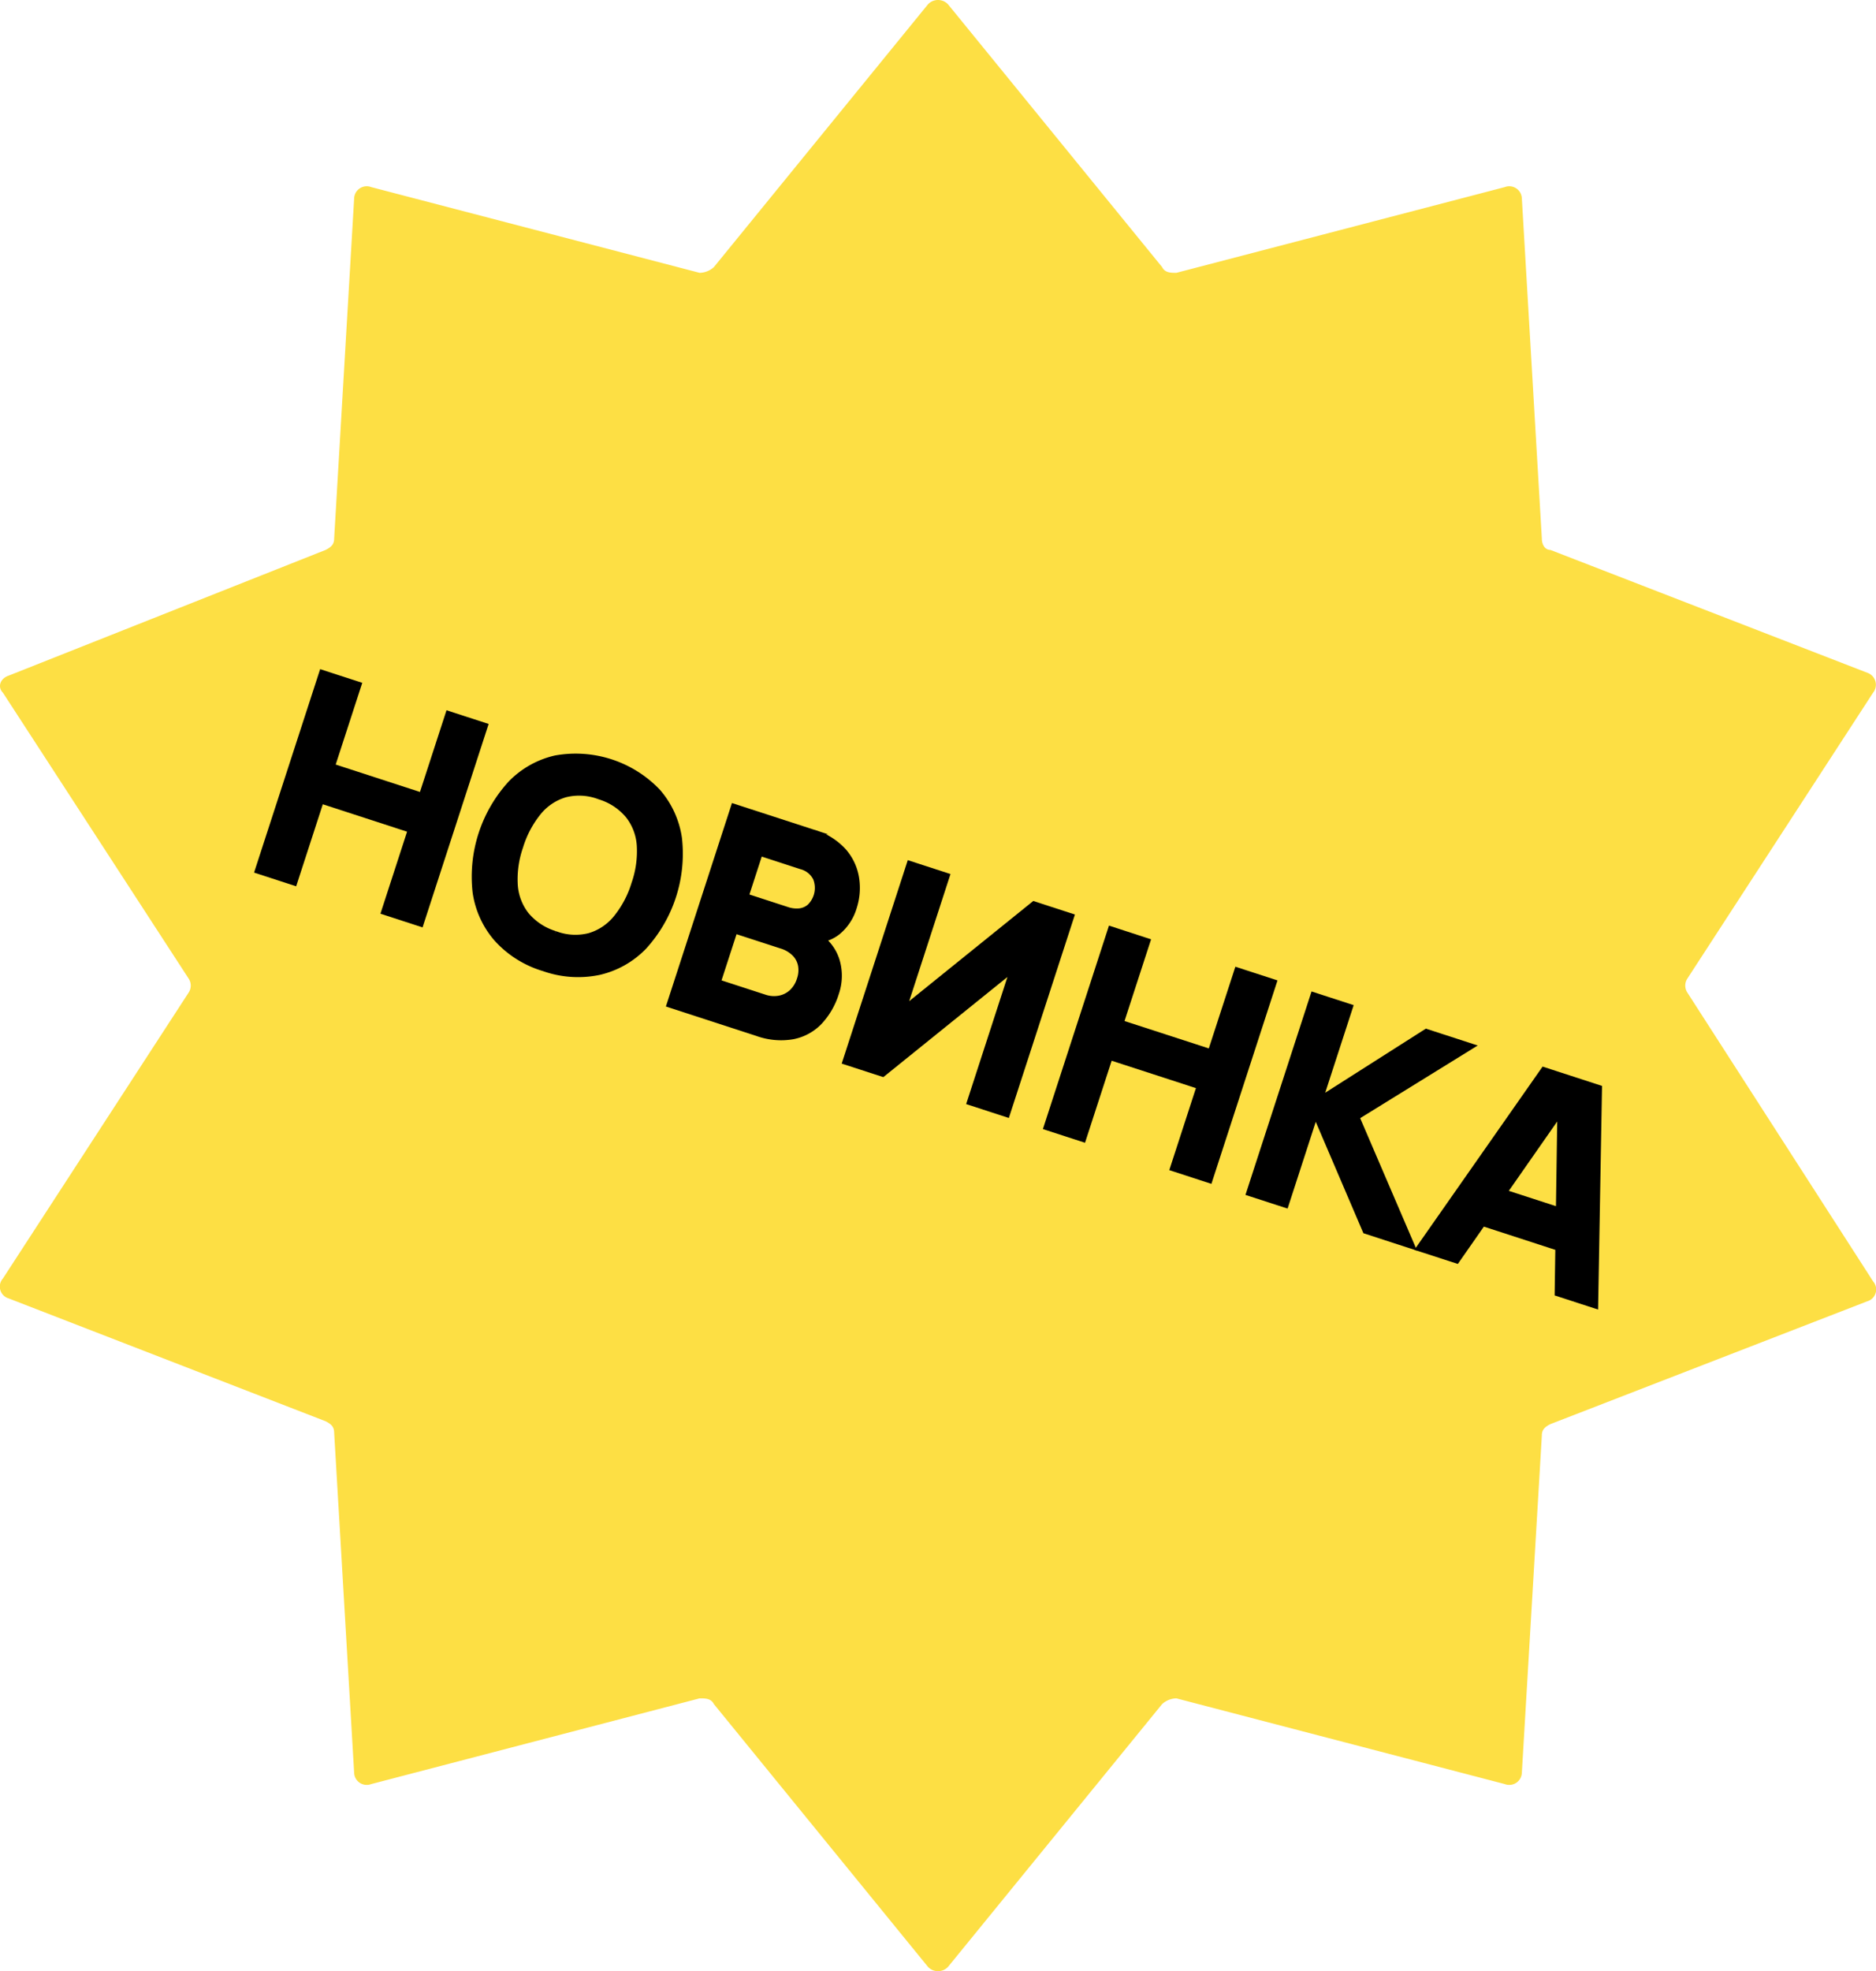 <svg xmlns="http://www.w3.org/2000/svg" viewBox="0 0 65.708 69">
  <defs>
    <style>
      .cls-1 {
        fill: #fddf44;
        fill-rule: evenodd;
      }

      .cls-2 {
        stroke: #000;
        stroke-miterlimit: 10;
        stroke-width: 0.17px;
      }
    </style>
  </defs>
  <g id="Слой_2" data-name="Слой 2">
    <g id="Слой_4" data-name="Слой 4">
      <g>
        <g id="Page-1">
          <g id="Group-3">
            <g id="Fill-1">
              <path class="cls-1" d="M59.104,34.75a.446.446,0,0,1,0-.5l6.5-10a.443.443,0,0,0-.2-.7l-11.1-4.3c-.2,0-.3-.2-.3-.4l-.7-11.9a.441.441,0,0,0-.6-.4l-11.5,3c-.2,0-.4,0-.5-.2l-7.5-9.2a.483.483,0,0,0-.7,0l-7.5,9.2a.764.764,0,0,1-.5.2l-11.5-3a.441.441,0,0,0-.6.4l-.7,11.9c0,.2-.1.3-.3.4l-11.1,4.4c-.3.1-.4.4-.2.6l6.5,10a.446.446,0,0,1,0,.5l-6.5,10a.43.43,0,0,0,.2.7l11.1,4.3c.2.1.3.2.3.4l.7,11.9a.441.441,0,0,0,.6.4l11.5-3c.2,0,.4,0,.5.2l7.5,9.2a.483.483,0,0,0,.7,0l7.5-9.2a.764.764,0,0,1,.5-.2l11.5,3a.441.441,0,0,0,.6-.4l.7-11.8c0-.2.1-.3.3-.4l11.1-4.3a.43.43,0,0,0,.2-.7Z"/>
            </g>
          </g>
        </g>
        <g>
          <path class="cls-2" d="M9.006,30.49l2.262-6.96,1.313.427-.93,2.86,3.113,1.012.93-2.86,1.314.427-2.262,6.96-1.314-.427.933-2.871-3.113-1.012-.933,2.871Z"/>
          <path class="cls-2" d="M19.041,33.911a3.613,3.613,0,0,1-1.653-1.039,3.177,3.177,0,0,1-.751-1.65,4.851,4.851,0,0,1,1.234-3.799,3.174,3.174,0,0,1,1.577-.893A3.99,3.99,0,0,1,23.049,27.7a3.187,3.187,0,0,1,.753,1.649,4.852,4.852,0,0,1-1.234,3.8,3.184,3.184,0,0,1-1.579.893A3.605,3.605,0,0,1,19.041,33.911Zm.402-1.237a1.975,1.975,0,0,0,1.194.073,1.877,1.877,0,0,0,.932-.622,3.521,3.521,0,0,0,.632-1.194,3.43,3.43,0,0,0,.188-1.329,1.875,1.875,0,0,0-.392-1.041,2.082,2.082,0,0,0-1.002-.662,1.978,1.978,0,0,0-1.195-.073,1.879,1.879,0,0,0-.931.622,3.537,3.537,0,0,0-.631,1.194,3.442,3.442,0,0,0-.188,1.329,1.882,1.882,0,0,0,.391,1.04A2.098,2.098,0,0,0,19.443,32.674Z"/>
          <path class="cls-2" d="M23.43,35.177l2.262-6.96,2.783.904a2.28,2.28,0,0,1,1.106.688,1.892,1.892,0,0,1,.43.965,2.216,2.216,0,0,1-.083.979,1.787,1.787,0,0,1-.579.886,1.332,1.332,0,0,1-.891.281l.078-.241a1.584,1.584,0,0,1,.782.922,1.883,1.883,0,0,1-.015,1.155,2.621,2.621,0,0,1-.586,1.023,1.777,1.777,0,0,1-.939.514,2.465,2.465,0,0,1-1.267-.114Zm1.735-.805,1.614.525a1.014,1.014,0,0,0,.51.04.87.87,0,0,0,.431-.213,1.004,1.004,0,0,0,.276-.447.963.963,0,0,0,.042-.473.774.774,0,0,0-.208-.407,1.094,1.094,0,0,0-.473-.279l-1.614-.524Zm.977-3.006,1.431.465a1.025,1.025,0,0,0,.421.052.648.648,0,0,0,.354-.15.905.905,0,0,0,.214-.985.78.78,0,0,0-.505-.405L26.626,29.877Z"/>
          <path class="cls-2" d="M35.281,39.027l-1.334-.434,1.508-4.64-4.533,3.656-1.334-.433,2.262-6.96,1.334.434-1.508,4.64,4.533-3.657,1.334.434Z"/>
          <path class="cls-2" d="M36.635,39.468l2.262-6.961,1.313.428-.93,2.86L42.394,36.806l.93-2.86,1.314.427-2.262,6.96L41.062,40.905,41.995,38.034l-3.113-1.011-.933,2.871Z"/>
          <path class="cls-2" d="M43.73,41.772l2.262-6.96,1.314.427-1.043,3.209,3.691-2.348,1.604.521-4.024,2.486,1.947,4.533-1.664-.541-1.743-4.072-1.03,3.171Z"/>
          <path class="cls-2" d="M49.675,43.704l4.389-6.269,1.962.638-.135,7.65L54.538,45.284l.1-6.754.251.081L51.028,44.143Zm1.747-1.035.399-1.228,3.674,1.193-.399,1.228Z"/>
        </g>
      </g>
    </g>
  </g>
</svg>
